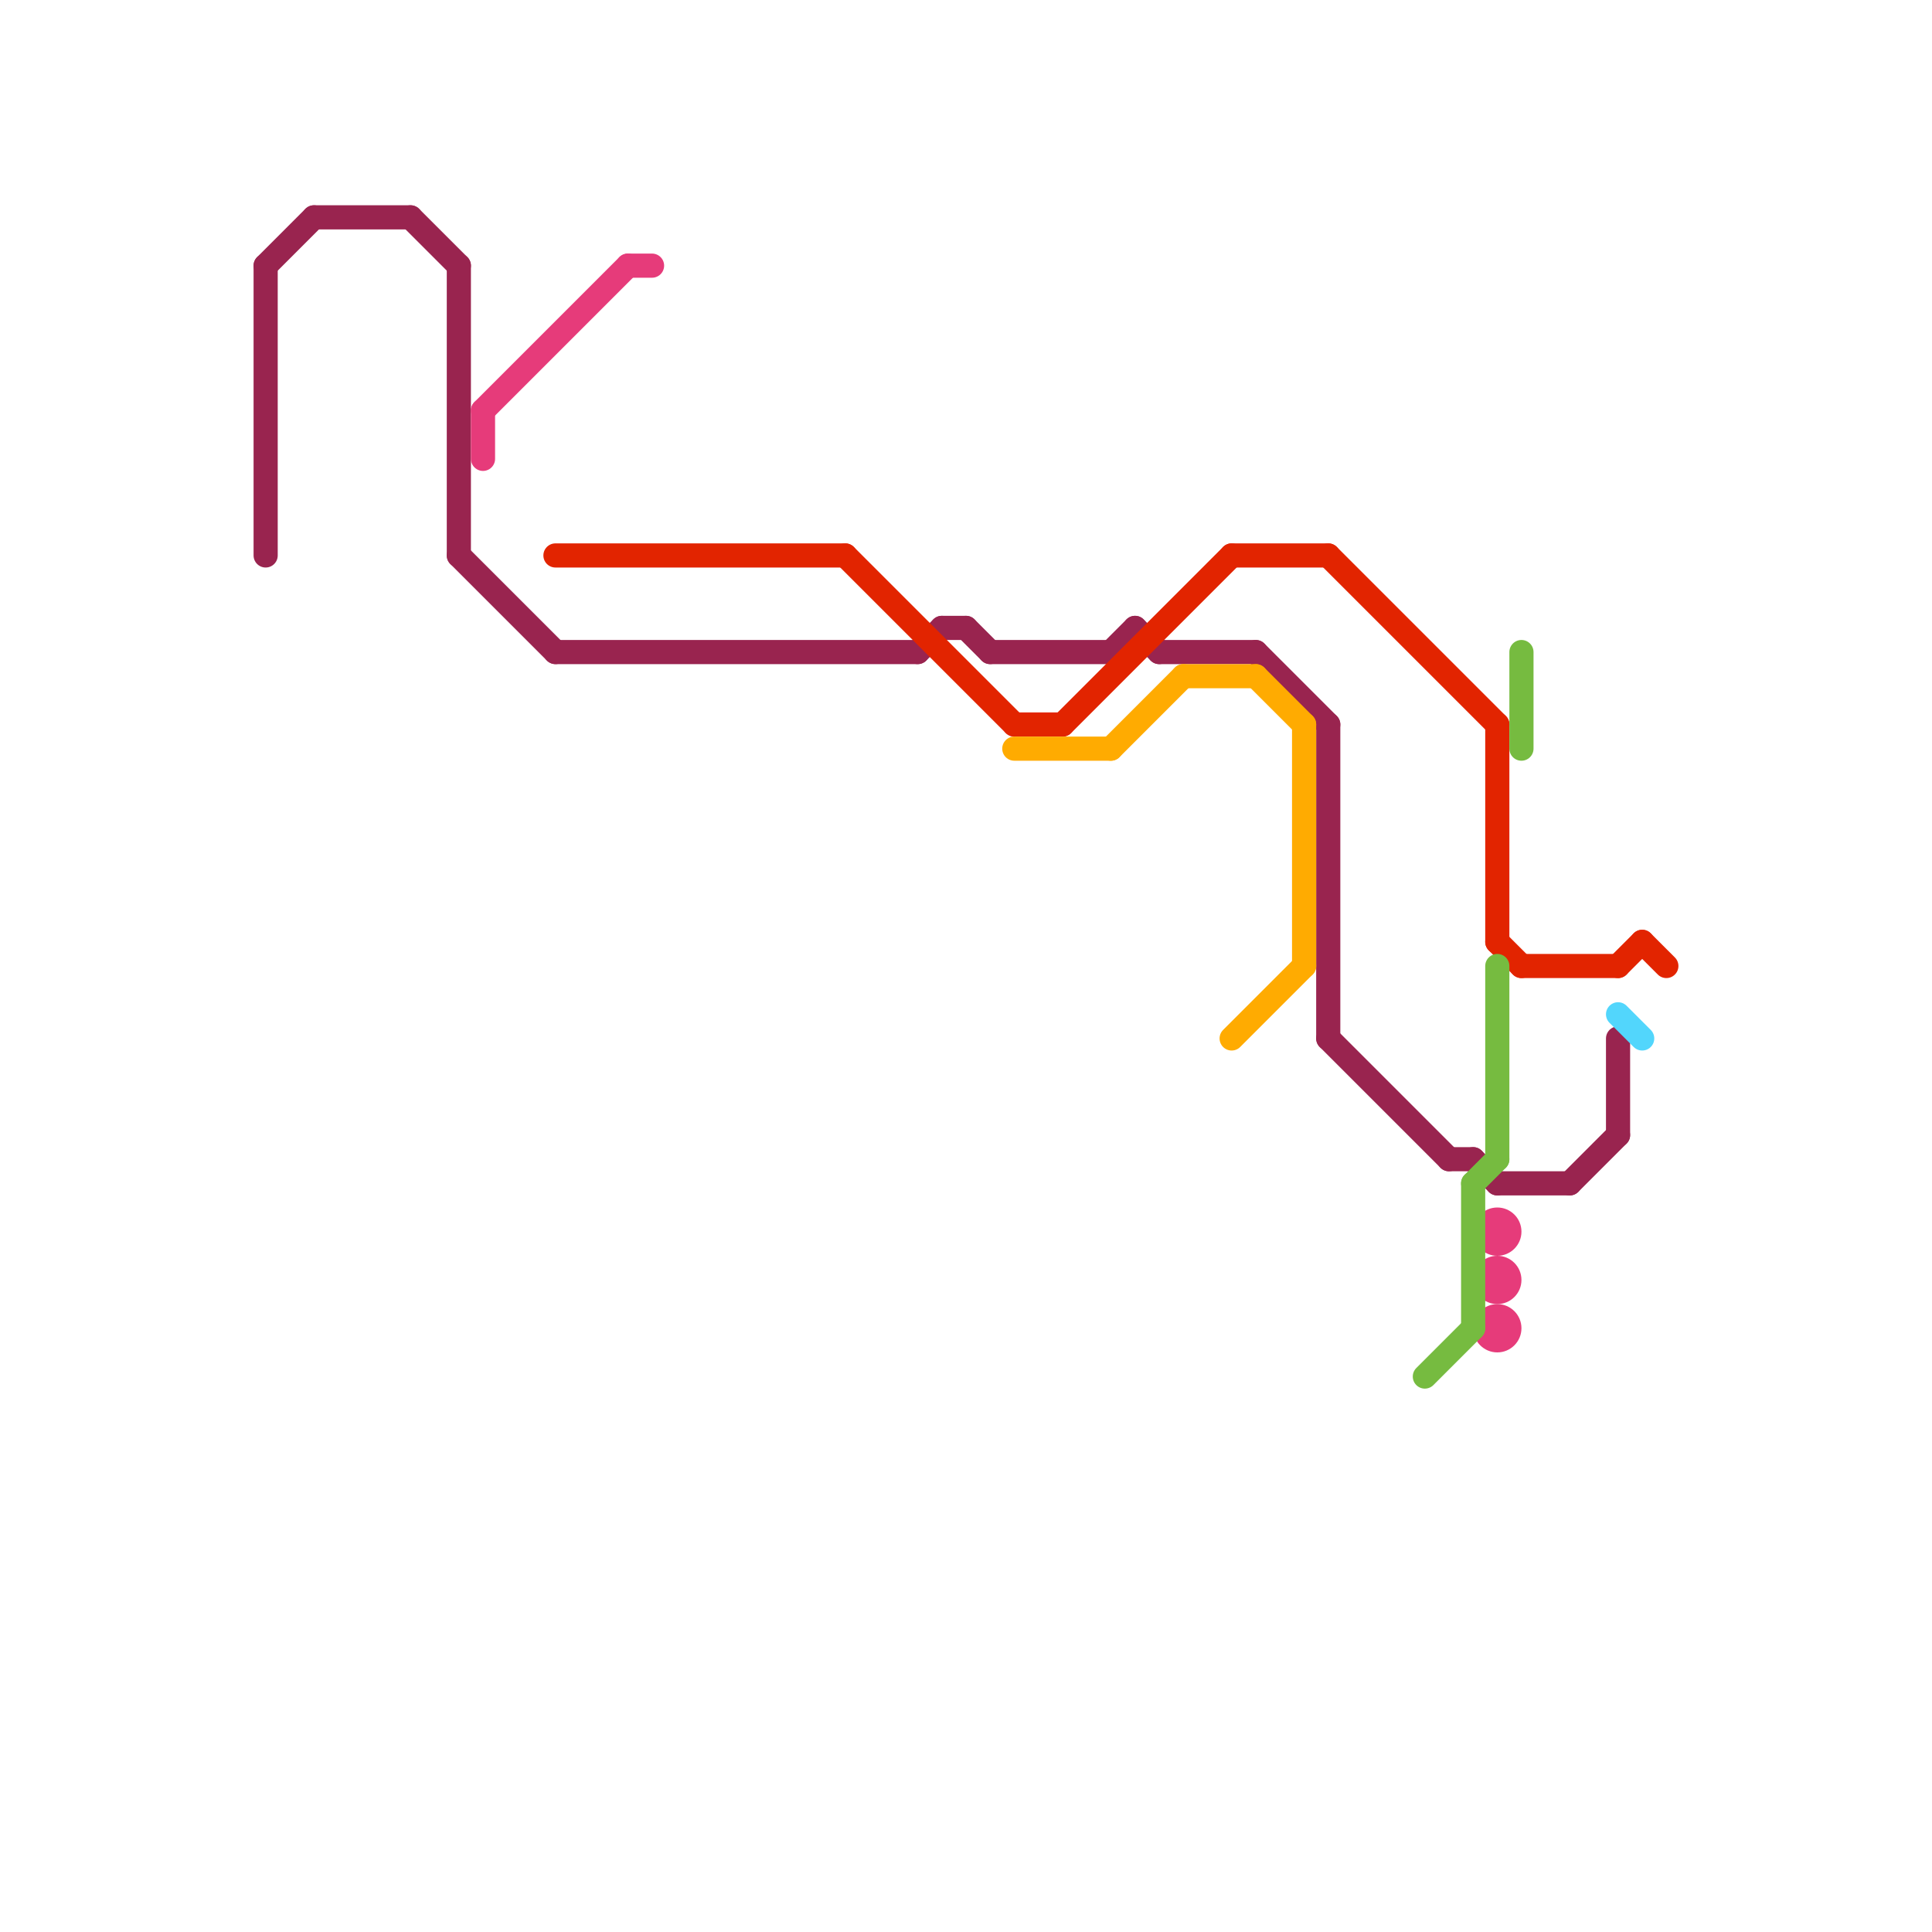
<svg version="1.1" xmlns="http://www.w3.org/2000/svg" viewBox="0 0 80 80">
<style>text { font: 1px Helvetica; font-weight: 600; white-space: pre; dominant-baseline: central; } line { stroke-width: 1; fill: none; stroke-linecap: round; stroke-linejoin: round; } .c0 { stroke: #99244f } .c1 { stroke: #e22400 } .c2 { stroke: #e63b7a } .c3 { stroke: #ffab01 } .c4 { stroke: #76bb40 } .c5 { stroke: #52d6fc } .w1 { stroke-width: 1; }</style><defs><g id="ct-xf"><circle r="0.5" fill="#fff" stroke="#000" stroke-width="0.2"/></g><g id="ct"><circle r="0.5" fill="#fff" stroke="#000" stroke-width="0.1"/></g></defs><line class="c0 " x1="46" y1="27" x2="47" y2="26"/><line class="c0 " x1="55" y1="30" x2="55" y2="43"/><line class="c0 " x1="52" y1="27" x2="55" y2="30"/><line class="c0 " x1="19" y1="23" x2="23" y2="27"/><line class="c0 " x1="19" y1="11" x2="19" y2="23"/><line class="c0 " x1="11" y1="11" x2="13" y2="9"/><line class="c0 " x1="13" y1="9" x2="17" y2="9"/><line class="c0 " x1="62" y1="49" x2="65" y2="49"/><line class="c0 " x1="65" y1="49" x2="67" y2="47"/><line class="c0 " x1="17" y1="9" x2="19" y2="11"/><line class="c0 " x1="38" y1="27" x2="39" y2="26"/><line class="c0 " x1="55" y1="43" x2="60" y2="48"/><line class="c0 " x1="40" y1="26" x2="41" y2="27"/><line class="c0 " x1="41" y1="27" x2="46" y2="27"/><line class="c0 " x1="39" y1="26" x2="40" y2="26"/><line class="c0 " x1="23" y1="27" x2="38" y2="27"/><line class="c0 " x1="11" y1="11" x2="11" y2="23"/><line class="c0 " x1="67" y1="43" x2="67" y2="47"/><line class="c0 " x1="60" y1="48" x2="61" y2="48"/><line class="c0 " x1="61" y1="48" x2="62" y2="49"/><line class="c0 " x1="47" y1="26" x2="48" y2="27"/><line class="c0 " x1="48" y1="27" x2="52" y2="27"/><line class="c1 " x1="35" y1="23" x2="42" y2="30"/><line class="c1 " x1="23" y1="23" x2="35" y2="23"/><line class="c1 " x1="62" y1="30" x2="62" y2="39"/><line class="c1 " x1="55" y1="23" x2="62" y2="30"/><line class="c1 " x1="67" y1="40" x2="68" y2="39"/><line class="c1 " x1="51" y1="23" x2="55" y2="23"/><line class="c1 " x1="68" y1="39" x2="69" y2="40"/><line class="c1 " x1="44" y1="30" x2="51" y2="23"/><line class="c1 " x1="42" y1="30" x2="44" y2="30"/><line class="c1 " x1="63" y1="40" x2="67" y2="40"/><line class="c1 " x1="62" y1="39" x2="63" y2="40"/><line class="c2 " x1="26" y1="11" x2="27" y2="11"/><line class="c2 " x1="20" y1="17" x2="26" y2="11"/><line class="c2 " x1="20" y1="17" x2="20" y2="19"/><circle cx="62" cy="53" r="1" fill="#e63b7a" /><circle cx="62" cy="55" r="1" fill="#e63b7a" /><circle cx="62" cy="51" r="1" fill="#e63b7a" /><line class="c3 " x1="52" y1="28" x2="54" y2="30"/><line class="c3 " x1="49" y1="28" x2="52" y2="28"/><line class="c3 " x1="51" y1="43" x2="54" y2="40"/><line class="c3 " x1="46" y1="31" x2="49" y2="28"/><line class="c3 " x1="42" y1="31" x2="46" y2="31"/><line class="c3 " x1="54" y1="30" x2="54" y2="40"/><line class="c4 " x1="63" y1="27" x2="63" y2="31"/><line class="c4 " x1="59" y1="57" x2="61" y2="55"/><line class="c4 " x1="61" y1="49" x2="61" y2="55"/><line class="c4 " x1="62" y1="40" x2="62" y2="48"/><line class="c4 " x1="61" y1="49" x2="62" y2="48"/><line class="c5 " x1="67" y1="42" x2="68" y2="43"/>
</svg>
